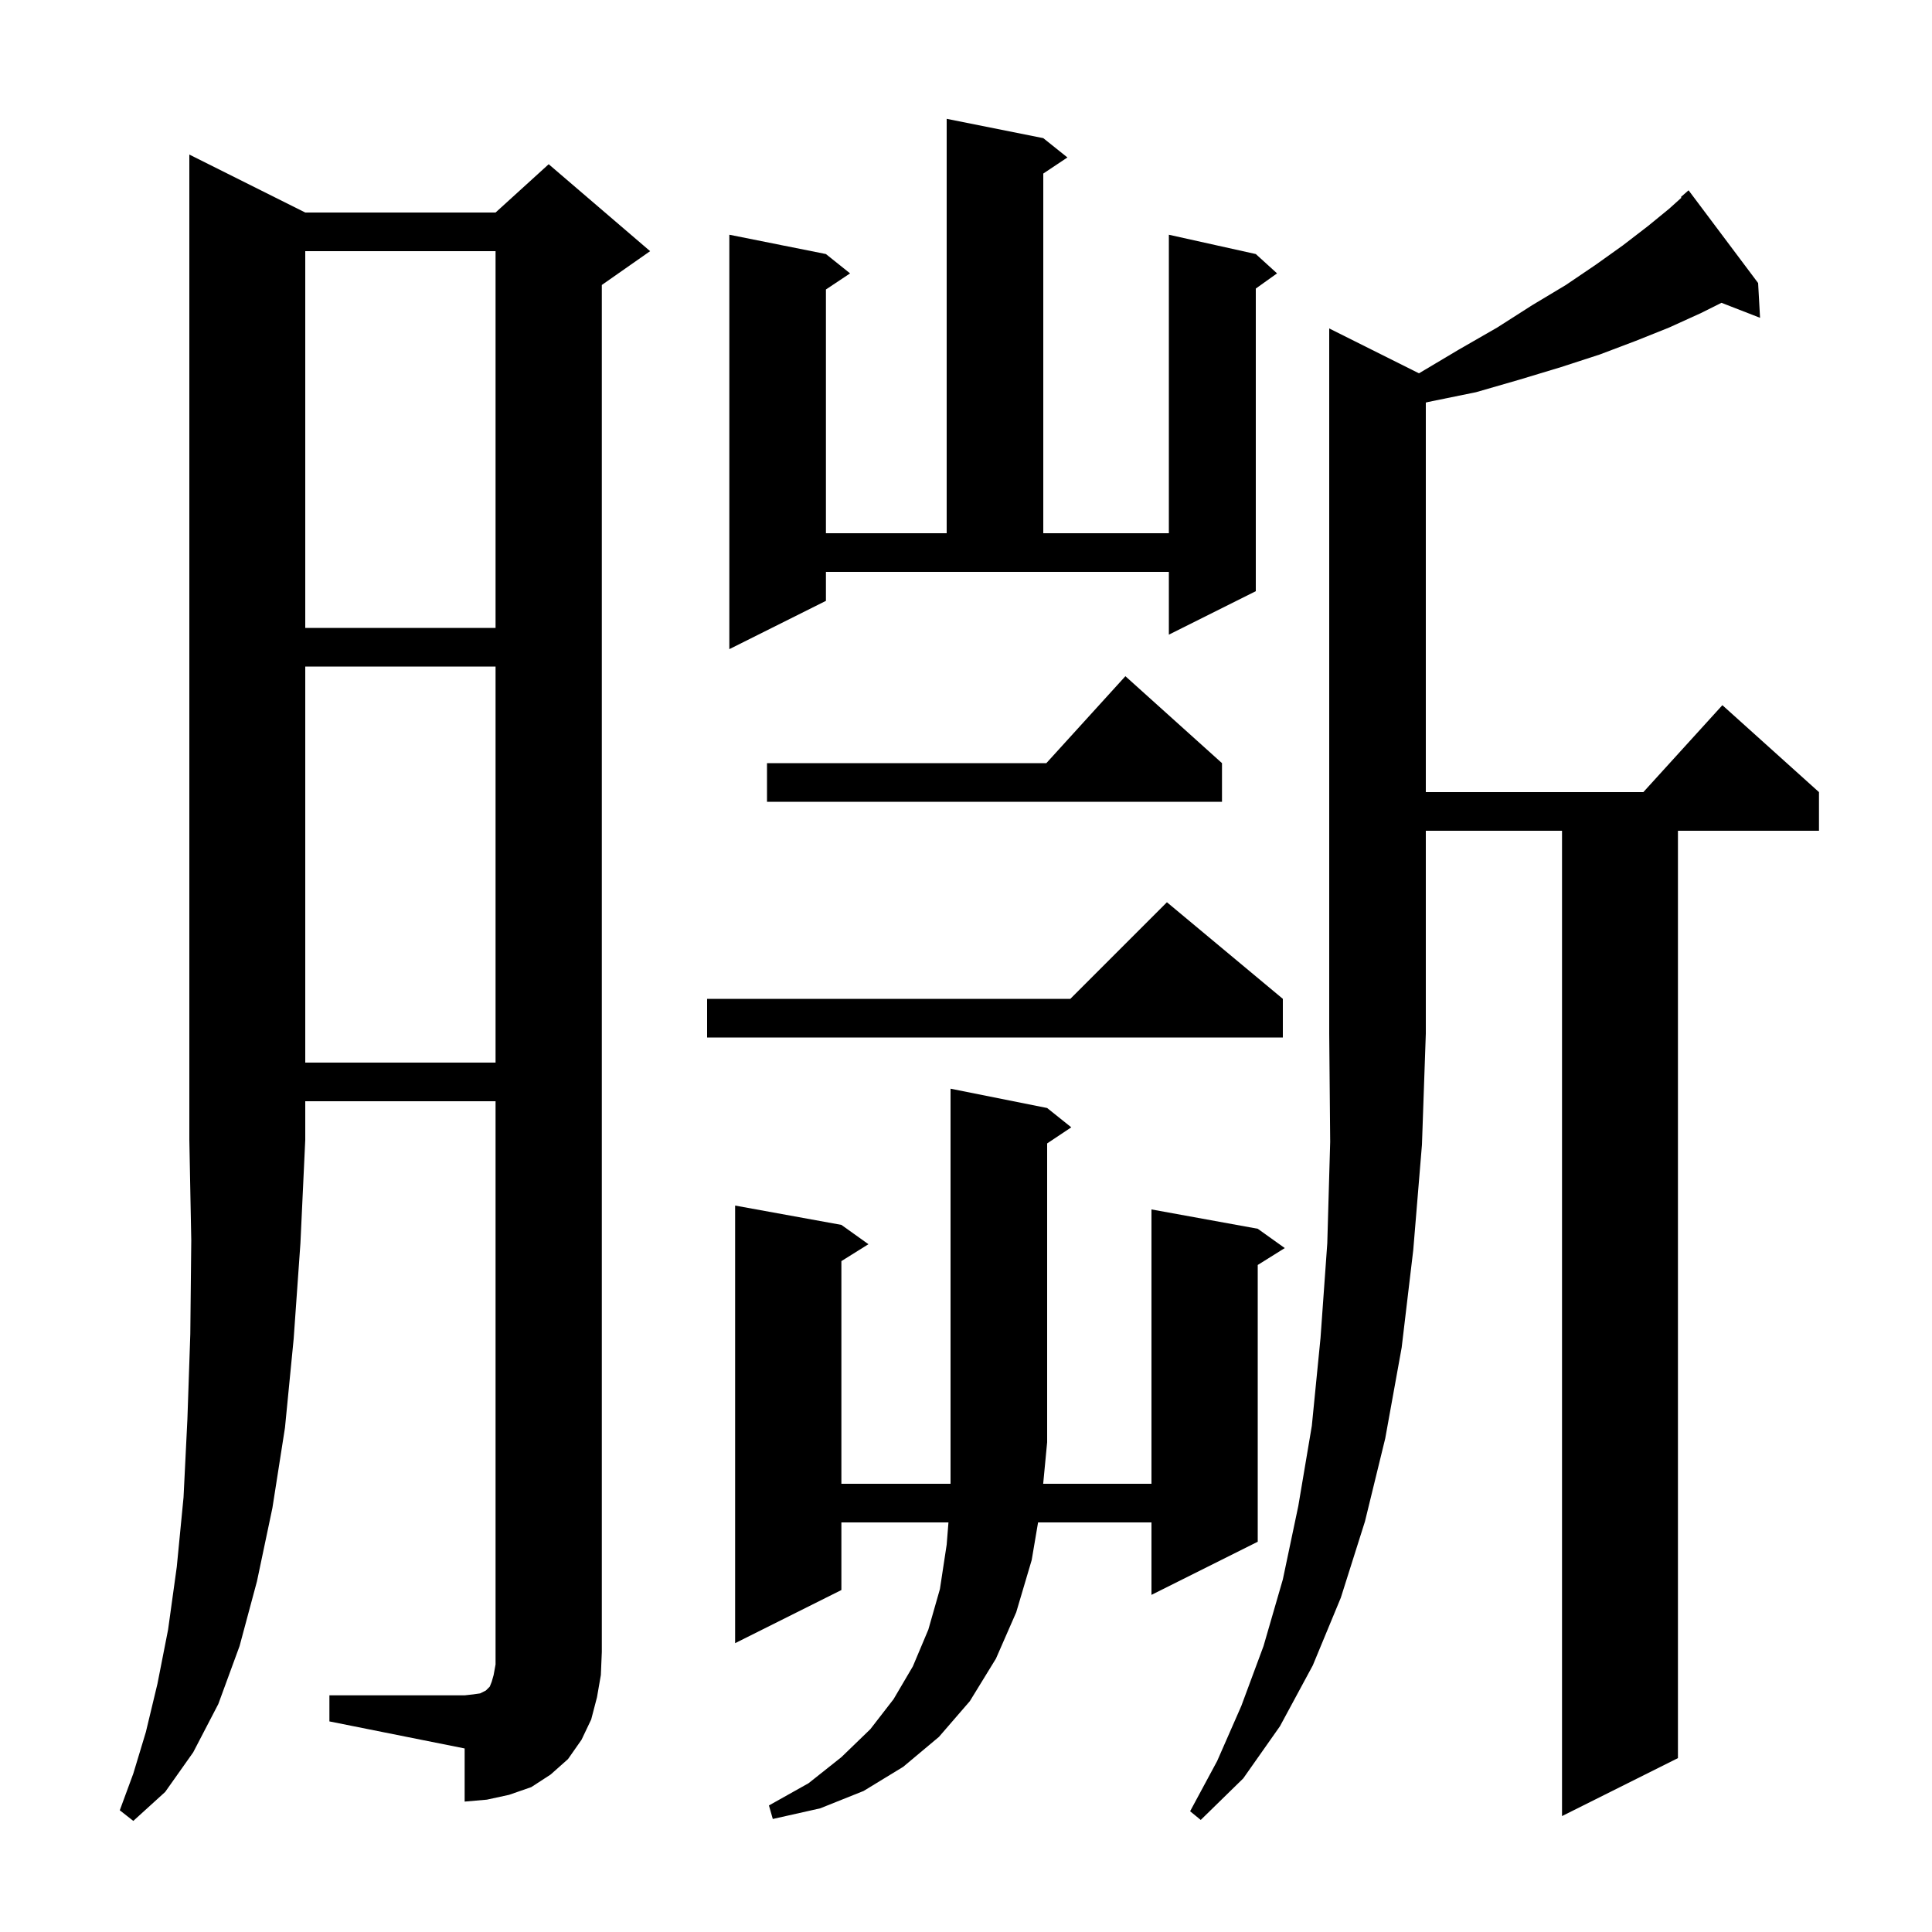 <svg xmlns="http://www.w3.org/2000/svg" xmlns:xlink="http://www.w3.org/1999/xlink" version="1.1" baseProfile="full" viewBox="0 0 200 200" width="200" height="200"><g fill="currentColor"><path d="M 31.6 22.0 L 51.3 22.0 L 56.8 17.0 L 67.3 26.0 L 62.3 29.5 L 62.3 171.0 L 62.2 173.4 L 61.8 175.7 L 61.2 178.0 L 60.2 180.1 L 58.8 182.1 L 57.0 183.7 L 55.0 185.0 L 52.7 185.8 L 50.4 186.3 L 48.1 186.5 L 48.1 181.0 L 34.1 178.2 L 34.1 175.5 L 48.1 175.5 L 49.0 175.4 L 49.7 175.3 L 50.3 175.0 L 50.7 174.6 L 50.9 174.1 L 51.1 173.4 L 51.3 172.3 L 51.3 114.0 L 31.6 114.0 L 31.6 118.0 L 31.1 128.7 L 30.4 138.6 L 29.5 147.8 L 28.2 156.1 L 26.6 163.7 L 24.8 170.4 L 22.6 176.4 L 20.0 181.4 L 17.1 185.5 L 13.8 188.5 L 12.4 187.4 L 13.8 183.6 L 15.1 179.3 L 16.3 174.3 L 17.4 168.7 L 18.3 162.2 L 19.0 155.0 L 19.4 146.9 L 19.7 138.1 L 19.8 128.4 L 19.6 118.0 L 19.6 16.0 Z M 146.891 38.646 L 151.0 36.2 L 155.0 33.9 L 158.6 31.6 L 162.1 29.5 L 165.2 27.4 L 168.0 25.4 L 170.6 23.4 L 172.8 21.6 L 174.06 20.466 L 174.0 20.4 L 174.8 19.7 L 182.0 29.3 L 182.2 32.9 L 178.206 31.347 L 176.1 32.4 L 172.8 33.9 L 169.3 35.3 L 165.6 36.7 L 161.6 38.0 L 157.3 39.3 L 152.8 40.6 L 147.9 41.6 L 147.6 41.672 L 147.6 82.0 L 170.118 82.0 L 178.3 73.0 L 188.3 82.0 L 188.3 86.0 L 173.7 86.0 L 173.7 182.0 L 161.7 188.0 L 161.7 86.0 L 147.6 86.0 L 147.6 107.0 L 147.2 118.5 L 146.3 129.4 L 145.1 139.5 L 143.4 148.9 L 141.3 157.5 L 138.8 165.4 L 135.9 172.4 L 132.5 178.7 L 128.7 184.1 L 124.3 188.4 L 123.2 187.5 L 126.0 182.3 L 128.5 176.6 L 130.8 170.4 L 132.8 163.5 L 134.4 155.9 L 135.8 147.6 L 136.7 138.5 L 137.4 128.7 L 137.7 118.2 L 137.6 107.0 L 137.6 34.0 Z M 108.4 114.7 L 110.9 116.7 L 108.4 118.367 L 108.4 149.3 L 107.99 153.6 L 119.2 153.6 L 119.2 125.2 L 130.2 127.2 L 133.0 129.2 L 130.2 130.95 L 130.2 159.6 L 119.2 165.1 L 119.2 157.6 L 107.461 157.6 L 106.8 161.5 L 105.2 166.9 L 103.1 171.7 L 100.4 176.1 L 97.2 179.8 L 93.5 182.9 L 89.4 185.4 L 84.9 187.2 L 80.0 188.3 L 79.6 186.9 L 83.7 184.6 L 87.1 181.9 L 90.1 179.0 L 92.5 175.9 L 94.5 172.5 L 96.1 168.7 L 97.3 164.5 L 98.0 159.9 L 98.184 157.6 L 87.1 157.6 L 87.1 164.6 L 76.1 170.1 L 76.1 124.8 L 87.1 126.8 L 89.9 128.8 L 87.1 130.55 L 87.1 153.6 L 98.4 153.6 L 98.4 112.7 Z M 31.6 69.0 L 31.6 110.0 L 51.3 110.0 L 51.3 69.0 Z M 132.8 103.4 L 132.8 107.4 L 73.2 107.4 L 73.2 103.4 L 110.8 103.4 L 120.8 93.4 Z M 126.5 79.0 L 126.5 83.0 L 79.4 83.0 L 79.4 79.0 L 108.318 79.0 L 116.5 70.0 Z M 85.5 62.2 L 75.5 67.2 L 75.5 24.3 L 85.5 26.3 L 88.0 28.3 L 85.5 29.967 L 85.5 55.2 L 98.0 55.2 L 98.0 12.3 L 108.0 14.3 L 110.5 16.3 L 108.0 17.967 L 108.0 55.2 L 121.0 55.2 L 121.0 24.3 L 130.0 26.3 L 132.2 28.3 L 130.0 29.871 L 130.0 61.2 L 121.0 65.7 L 121.0 59.2 L 85.5 59.2 Z M 31.6 26.0 L 31.6 65.0 L 51.3 65.0 L 51.3 26.0 Z "/></g></svg>